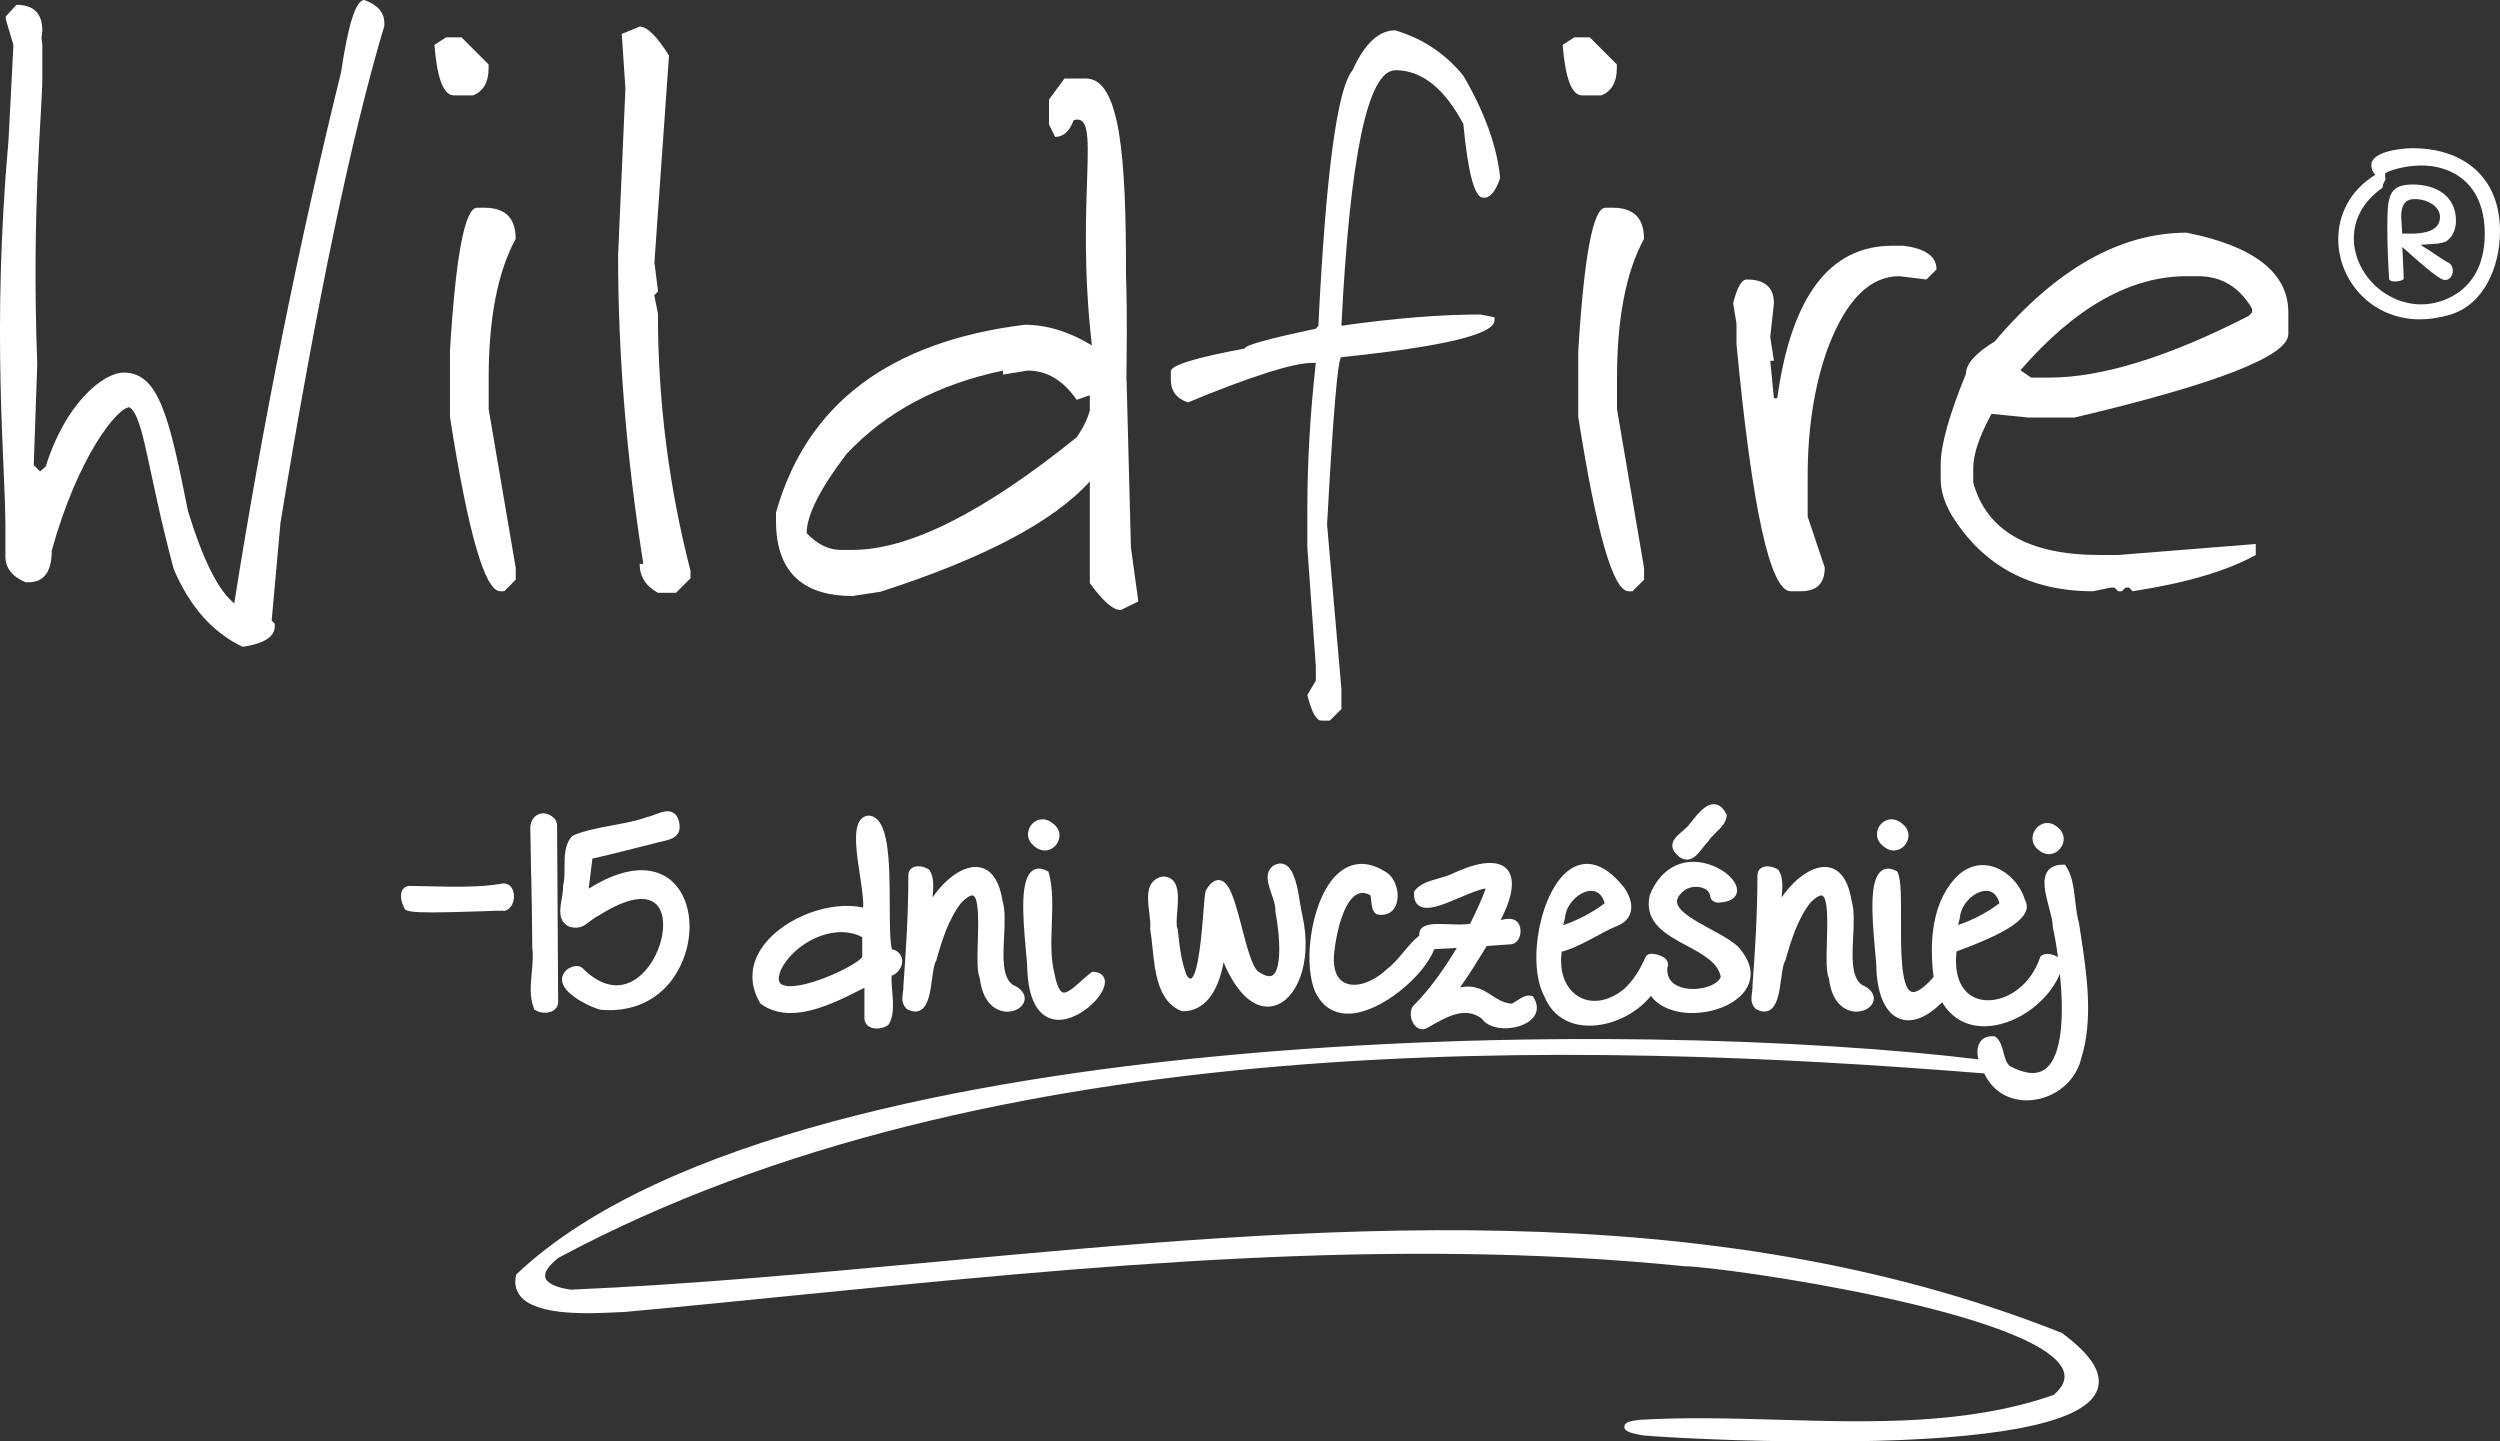 <svg xmlns="http://www.w3.org/2000/svg" id="Warstwa_2" data-name="Warstwa 2" width="300" height="172.97" viewBox="0 0 300 172.97"><rect x="0" y="0" width="300" height="172.97" fill="#333333" stroke="none"/><defs><style>      .cls-1 {        fill: #fff;      }    </style></defs><g id="Warstwa_1-2" data-name="Warstwa 1"><g><g><path class="cls-1" d="M167.42,8.42c3.17,0,5.89,2.15,8.18,6.46.56,5.89,1.35,8.84,2.37,8.84h.33c.68-.17,1.25-.96,1.72-2.37-.37-3.75-1.84-7.84-4.42-12.27-2.17-2.65-4.89-4.47-8.18-5.44-1.97,0-3.68,1.6-5.11,4.79-1.83,2.14-3.19,12.25-4.09,30.32v.33l-.33.37c-5.67,1.19-8.51,1.98-8.51,2.37-5.92,1.1-8.88,2.01-8.88,2.74v.99c0,1.37.68,2.28,2.05,2.74,7.67-3.17,12.66-4.75,14.98-4.75h.37c-.68,6.04-1.02,11.94-1.02,17.72v4.42l1.02,14.28v1.72l-1.02,1.72c.51,2.05,1.07,3.07,1.68,3.07h1.02l1.39-1.39v-2.37l-1.72-19.76c.73-13.39,1.3-20.09,1.72-20.09,12.25-1.27,18.37-2.74,18.37-4.42v-.37l-1.68-.33c-4.82,0-10.39.45-16.69,1.35,1.02-20.43,3.18-30.65,6.46-30.65Z"></path><path class="cls-1" d="M61.88,28.65c0-2.48-1.24-3.72-3.73-3.72h-.91c-1.46,0-2.55,5.73-3.25,17.2v7.89c2.19,13.96,4.2,20.93,6.03,20.93h.48l1.39-1.39v-1.39l-3.25-19.07v-3.73c0-7.16,1.08-12.74,3.25-16.73Z"></path><path class="cls-1" d="M78.53,35.41l.44-.44-.44-3.47,1.75-24.84c-1.46-2.31-2.63-3.47-3.51-3.47l-2.16.88.44,6.54-.88,20.02c0,11.93,1.01,24.28,3.03,37.04h-.44c0,1.51.73,2.67,2.19,3.47h2.16l1.75-1.75v-.88c-2.6-10.11-3.91-20.41-3.91-30.9l-.44-2.19Z"></path><path class="cls-1" d="M192.16,11.45c1.24-.51,1.86-1.59,1.86-3.25v-.47l-3.25-3.25h-1.86l-1.39.91c.32,4.04,1.1,6.06,2.34,6.06h2.3Z"></path><path class="cls-1" d="M294.72,26.5c0-3.1-2.53-4.36-5.19-4.36-3.01,0-3.05,1.53-3.05,5.45,0,2.18.13,4.62.22,5.89.04.22.35.3.7.3.52,0,1.05-.17,1.05-.39,0-.09-.09-2.31-.17-3.75,1.66,1.48,4.4,3.97,5.1,3.97.61,0,.96-.57.96-1.13,0-.35-.13-.7-.44-.92-.48-.17-2.27-1.48-3.45-2.18.74-.09,2.62-.04,3.18-.48.78-.57,1.09-1.53,1.09-2.4ZM289.23,28.03h-.96l-.09-1.39c0-.22-.04-.39-.04-.57,0-1.48.48-2.18,1.61-2.18,1.61,0,3.05.92,3.05,2.14,0,1.7-1.87,2.01-3.58,2.01Z"></path><path class="cls-1" d="M56.77,11.45c1.24-.51,1.86-1.59,1.86-3.25v-.47l-3.25-3.25h-1.86l-1.39.91c.32,4.04,1.1,6.06,2.34,6.06h2.3Z"></path><path class="cls-1" d="M289.62,17.78c-1.88,0-5.06.52-5.06,2.01,0,.48.18.92.48,1.18-3.1,1.92-4.45,4.84-4.45,7.76,0,4.8,3.84,9.59,9.81,9.59,1.09,0,2.27-.17,3.49-.52,4.19-1.18,6.11-5.8,6.11-10.07,0-6.85-4.84-9.94-10.38-9.94ZM290.62,36.53c-4.54,0-8.16-3.84-8.16-7.94,0-2.14,1-4.36,3.45-6.06,0-.57.35-.83.35-1.05,0-.04-.04-.09-.04-.13v-.57c.7-.39,2.44-.92,4.36-.92,3.71,0,7.59,2.18,7.59,8.2,0,6.8-5.02,8.46-7.54,8.46Z"></path><path class="cls-1" d="M228.32,29.49h-1.24c-7.53,0-12.13,6.1-13.81,18.3h-.4l-.44-4.49h.44l-.44-2.85.44-4.06c0-1.9-1.08-2.85-3.25-2.85-.63,0-1.18.95-1.64,2.85l.4,2.45v2.45c1.87,19.77,4.04,29.66,6.5,29.66h1.24c1.9,0,2.85-.95,2.85-2.85l-2.05-6.1v-4.86c0-5.82.82-10.97,2.45-15.45,2.17-5.7,5.02-8.55,8.55-8.55l3.25.4,1.21-1.21c0-1.58-1.35-2.53-4.06-2.85Z"></path><path class="cls-1" d="M197.28,28.65c0-2.48-1.24-3.72-3.73-3.72h-.91c-1.46,0-2.55,5.73-3.25,17.2v7.89c2.19,13.96,4.2,20.93,6.03,20.93h.48l1.39-1.39v-1.39l-3.25-19.07v-3.73c0-7.16,1.08-12.74,3.25-16.73Z"></path><path class="cls-1" d="M262.43,27.92c-8.01,0-15.7,4.35-23.05,13.04-2.31,1.41-3.47,2.72-3.47,3.91-2.02,4.94-3.03,8.57-3.03,10.88v1.72c0,1.41.44,2.86,1.32,4.35,3.77,6.09,9.42,9.13,16.95,9.13l2.15-.44h.44l.44.44h.44l.44-.44h.44l.4.44c6.36-.97,11.29-2.42,14.79-4.35v-1.32l-16.51,1.32h-2.19c-8.55,0-13.61-2.9-15.2-8.69v-1.75c0-1.66.73-3.82,2.19-6.5l4.35.44h5.63c17.09-4.04,25.64-7.38,25.64-10.01v-2.59c0-4.75-4.06-7.94-12.16-9.57ZM270.25,37.49l-.44.44c-9.64,4.92-17.61,7.38-23.89,7.38h-2.19l-1.28-.88c6.53-7.53,13.19-11.29,19.98-11.29h1.32c2.82,0,4.99,1.3,6.5,3.91v.44Z"></path><path class="cls-1" d="M135.17,45.65h0s0-.04,0-.04c0-2.68.14-6.65-.05-12.67.02-14.19-.71-23.52-4.82-23.52h-2.56l-1.86,2.52v2.99l.73,1.5c1,0,1.74-.67,2.23-2.01,3.51-1.05.12,9.13,2.19,27.03-2.73-1.66-5.42-2.48-8.07-2.48-16.24,2.02-26.19,9.53-29.84,22.54v.99c0,6.02,3.07,9.02,9.21,9.02l3.32-.51c12.39-3.99,20.76-8.4,25.13-13.24v12.21c1.61,2.21,2.86,3.28,3.73,3.22l2.09-1.03-.89-6.49-.52-20.03ZM129.19,52.48c-11.15,9.01-20.12,13.51-26.88,13.51h-1.46c-1.41,0-2.76-.67-4.05-2.01,0-2.14,1.59-5.31,4.78-9.5,4.72-5.04,10.98-8.38,18.78-10.01v.48l2.96-.48c2.31,0,4.27,1.17,5.88,3.51l1.46-.51h.12v1.78c-.28,1.04-.81,2.12-1.58,3.23Z"></path><path class="cls-1" d="M43.71,0c-1,0-1.92,2.88-2.78,8.66-5.09,20.67-9.36,41.92-12.82,63.74-1.9-1.51-3.75-5.2-5.55-11.07-2.22-11.08-3.44-16.62-7.7-16.62-2.58,0-7.1,3.89-9.37,11.27l-.68.59-.76-.76.42-12.13c-.7-18.68.61-30.19.61-34.45v-3.83l-.1-.82.1-.9C5.08,1.61,4.05.58,1.98.58L.69,1.97v.33l.92,3.1-.59,11.43c-2.06,23.12-.37,38.7-.37,46.46v3.47c0,1.39.8,2.42,2.41,3.11h.37c1.85,0,2.78-1.27,2.78-3.8,3.14-11.32,7.88-17.2,9.34-17.2,1.73,1.19,2.15,7.66,5.29,19.4,1.92,4.53,4.69,7.65,8.29,9.35,2.56-.39,3.84-1.21,3.84-2.45v-.33l-.37-.37,1.06-11.76c4.38-26.62,8.53-46.49,12.46-59.61v-.33c0-1.27-.8-2.19-2.41-2.78Z"></path></g><g><path class="cls-1" d="M60.09,106.06c-2.48.44-5.86.36-8.85.29-.73-.02-1.44-.03-2.12-.04h-.02s-.03,0-.03,0c-.37.04-.66.24-.81.55-.32.64-.02,1.56.21,2,.01.07.04.13.08.19.2.29.84.44,3.28.44,1.36,0,3.28-.05,5.99-.14,1.16-.04,2.26-.08,2.56-.07l.08.05.17-.05c.84-.23,1.21-1.38.98-2.26-.2-.76-.79-1.14-1.52-.97Z"></path><path class="cls-1" d="M63.75,105.12c.06,2.92.11,5.67.12,8.48v.04c.13,1.12.03,2.17-.07,3.18-.13,1.44-.26,2.81.27,4.18l.04.12.1.07c.31.22.74.34,1.16.34.31,0,.61-.06.87-.18.46-.22.72-.6.74-1.1l-.13-21.2c0-.27-.09-.66-.52-1.01-.58-.47-1.27-.57-1.83-.27-.61.33-.93,1.03-.86,1.85.03,1.98.06,3.79.1,5.51Z"></path><path class="cls-1" d="M68.31,111.19l.07.03c1.15.32,1.74-.14,2.37-.63.3-.24.64-.5,1.14-.75,3.45-2.18,5.96-2.56,7.08-1.07,1.39,1.86.28,6.2-2.12,8.29-2.06,1.8-4.48,1.53-6.82-.76-.51-.6-1.38-.41-2.01.06-.64.58-.63,1.18-.52,1.59.47,1.63,3.75,3.07,4.6,3.22.36.03.72.05,1.07.05,3.99,0,7.22-2.17,8.76-5.95,1.51-3.7.88-7.77-1.49-9.69-1.35-1.09-4.37-2.34-9.8,1.06l.45-3.61c1.51-.33,3.46-.83,5.18-1.26.78-.2,1.53-.39,2.23-.56.31-.09.62-.16.92-.23,1.15-.26,2.46-.56,2.07-2.38-.14-.54-.39-.91-.75-1.1-.63-.33-1.38-.04-2.11.23-.32.12-.66.25-.95.31l-.06.02c-1.2.44-2.68.71-4.12.98-1.67.31-3.39.63-4.7,1.21l-.07.03-.05.05c-.93.92-.93,2.37-.94,3.78,0,.79,0,1.53-.16,2.13l-.02.06v.06c.02.48-.07,1.02-.16,1.55-.22,1.24-.46,2.65.92,3.3Z"></path><path class="cls-1" d="M91.24,120.42l.07.05c3.52,2.54,8.37.1,11.91-1.68.17-.09.34-.17.51-.26v3.71c.03.46.27.82.68,1.01.24.12.52.17.8.17.5,0,1.01-.16,1.33-.39l.07-.05.04-.07c.66-1.03.53-2.52.42-3.95-.06-.68-.11-1.32-.08-1.87.85-.31,1.31-1.13,1.27-1.83-.04-.69-.51-1.2-1.24-1.36-.24-1.06-.24-3.13-.25-5.32-.02-5.18-.05-10.53-2.51-10.71h-.04s-.04,0-.04,0c-.39.04-.71.23-.95.54-.87,1.14-.45,3.92-.04,6.61.22,1.47.45,2.99.39,3.89-3.86-.87-9.26,1.1-11.83,4.37-1.73,2.2-1.93,4.7-.56,7.04l.04.08ZM93.73,116.34c.95-1.9,3.01-3.54,5.25-4.19,1.64-.48,3.22-.37,4.49.31v2.39c-.95,1.22-7.7,4.27-9.61,3.31-.18-.09-.74-.37-.13-1.83Z"></path><path class="cls-1" d="M108.76,121.05l.06.03c.6.34,1.13.4,1.59.17.99-.49,1.22-2.17,1.44-3.79.12-.87.24-1.77.46-2.11l.05-.11c.66-2.37,1.5-5.04,3-6.92.94-.95,1.32-.89,1.42-.85.72.31.62,3.43.56,5.49-.06,1.96-.11,3.65.24,4.46.43,3.54,2.51,3.94,3.15,3.98.05,0,.11,0,.16,0,.98,0,1.86-.55,2.04-1.3.09-.35.12-1.25-1.39-1.92-1.3-.9-1.17-3.37-1.05-5.75.08-1.64.16-3.18-.19-4.34-.48-3.07-1.82-3.89-2.86-4.03-1.86-.26-4.09,1.5-5.53,3.63,0-.01,0-.02,0-.04.1-1.14.2-2.31-.34-3.19l-.04-.07-.07-.05c-.46-.33-1.31-.53-1.88-.26-.35.16-.55.47-.58.9.01,4.68-.31,9.46-.58,13.14,0,.4-.04.74-.08,1.04-.08.63-.16,1.22.38,1.82l.04.05Z"></path><path class="cls-1" d="M123.27,116.3v.02s0,.02,0,.02c.22,5.24,2.45,6.04,3.79,6.04h.03c2.45-.02,5.46-2.78,5.5-4.5.02-.74-.49-1.21-1.36-1.26h-.15s-.12.08-.12.08c-.45.32-.88.71-1.3,1.09-.76.69-1.63,1.46-2.12,1.3-.23-.08-.67-.47-1.01-2.28-.46-1.8-.39-3.92-.31-5.96.07-2.1.15-4.26-.36-6.09l-.05-.17-.16-.08c-.82-.44-1.38-.28-1.71-.06-1.5.99-1.25,5.12-.83,9.62.09,1.01.17,1.88.16,2.25Z"></path><path class="cls-1" d="M124.17,101.59c.37.31.79.47,1.21.47.21,0,.41-.04.61-.12.61-.24,1.07-.85,1.14-1.51.07-.65-.24-1.24-.83-1.65-.55-.46-1.2-.58-1.8-.35-.61.24-1.05.82-1.13,1.47-.08.65.21,1.26.8,1.68Z"></path><path class="cls-1" d="M138.02,111.38v.05s0,.05,0,.05c.11.63.19,1.37.27,2.15.3,2.95.67,6.61,3.49,7.69l.07.03h.09c2.48,0,4.19-2.07,4.89-5.87,1.64,3.9,3.87,5.82,6.11,5.2,2.58-.71,4.6-5.02,3.36-10.77-.09-.31-.17-.83-.27-1.43-.3-1.86-.67-4.17-1.82-4.73-.28-.14-.74-.24-1.37.11-1.16.78-.68,2.19-.25,3.43.24.69.48,1.41.46,1.99v.05s0,.05,0,.05c.62,3.28.71,6.96-.32,7.65-.35.23-.89.11-1.61-.36l-.04-.02c-.77-.39-1.48-3.12-2.05-5.32-.89-3.43-1.49-5.54-2.67-5.71-.84-.12-1.43.85-1.63,1.17l-.04.09c-.1.33-.17,1.11-.28,2.56-.16,2.11-.6,7.72-1.52,8-.06.02-.21-.04-.46-.34-.66-1.59-.9-3.59-1.09-5.51v-.07s-.04-.06-.04-.06c-.17-.37-.1-1.24-.03-2.08.11-1.43.23-2.9-.48-3.69-.29-.33-.69-.5-1.19-.51h-.05s-.05,0-.05,0c-2.07.44-1.81,2.59-1.59,4.32.09.7.17,1.35.12,1.88Z"></path><path class="cls-1" d="M162.04,121.63c3.78-.2,8.83-4.51,10.08-7.73l2.7-.15c-1.12,1.86-3,4.73-5.15,6.88-.58.55-.45,1.66.02,2.31.27.37.62.57,1,.57.19,0,.38-.05.56-.15,2.71-1.59,4.64-2.53,6.56-1.13.52.77,1.63,1.21,3,1.16,1.3-.04,2.86-.57,3.41-1.64.23-.44.38-1.16-.2-2.07l-.07-.11-.13-.05c-.58-.22-1.22.19-1.78.55-.22.14-.55.36-.63.37h-.07c-.99-.11-1.65-.54-2.35-1-.98-.64-1.99-1.3-3.79-.95,1.07-1.48,2.12-3.2,3.07-4.74l.14-.23,2.97-.21c.44-.07.79-.4.97-.9.22-.63.12-1.35-.27-1.78-.55-.53-1.33-.37-1.96-.24-.01,0-.03,0-.04,0,1.48-2.85,1.75-5,.75-6.09-.73-.8-2.45-1.36-6.48.51-.49.25-1.11.43-1.72.6-1.11.31-2.25.64-2.87,1.48l-.07.1v.13c-.05.74.15,1.26.58,1.56,1,.7,2.9-.11,4.91-.97,1.1-.47,2.33-.99,3.11-1.09-.52,1.44-1.23,2.92-1.87,4.22-.63.14-1.58.1-2.5.07-1.56-.06-2.9-.11-3.42.58-.12.16-.23.41-.18.77-.7.55-1.3,1.27-1.89,1.98-.61.73-1.24,1.49-1.96,2.02l-.03.03c-1.76,1.65-3.82,2.3-5.12,1.62-1.04-.54-1.46-1.93-1.18-3.9.24-2.08,1.07-5.84,2.69-6.69.47-.25.98-.22,1.56.08l.04.02c.07.11.1.49.12.72.05.57.12,1.22.58,1.53l.07.05.09.02c1,.19,1.8-.19,2.19-1.05.55-1.23.1-3.09-.97-3.91-2.65-1.81-4.58-1.07-5.74-.14-3.29,2.66-4.52,10.54-2.99,14.28.84,1.87,2.32,2.81,4.26,2.71Z"></path><path class="cls-1" d="M190.03,123.05c.23.02.47.03.71.03,2.7,0,5.67-1.44,7.36-3.57.98,1.3,2.77,2.05,4.95,2.05.05,0,.11,0,.16,0,2.95-.05,5.64-1.38,6.53-3.24.44-.91.66-2.37-.72-4.17-.59-.94-2.12-1.76-3.73-2.64-1.87-1.01-3.98-2.16-4.05-3.28-.03-.47.33-.98,1.04-1.49.63-.38,1.59-.43,2.24-.11.42.2.66.53.72.99.03.2.18.56.81.69h.05s.05,0,.05,0c1.87-.05,2.24-.86,2.29-1.33.14-1.25-1.62-2.83-3.76-3.37-2.93-.74-5.44.67-6.7,3.78l-.02.07c-.72,3.25,2.01,4.72,4.42,6.01,1.92,1.03,3.74,2,4.11,3.72-.21.92-2.21,1.67-3.97,1.45-.97-.12-2.57-.6-2.44-2.51.12-.27.12-.56-.02-.81-.32-.59-1.28-.82-1.76-.86-.52-.03-.74.19-.84.4-.72,1.66-1.61,2.97-2.62,3.86-1.83,1.47-3.85,1.79-5.4.87-1.61-.95-2.37-3-2.03-5.39,1.38-.36,2.77-1.11,4.11-1.83.81-.44,1.58-.85,2.26-1.14,1.22-.41,1.69-1.12,1.86-1.64.29-.88.03-1.97-.76-3.1-2.78-3.5-5.04-3.11-6.45-2.18-3.53,2.34-5.31,11.19-3.09,15.3.83,2.01,2.5,3.23,4.7,3.44ZM187.59,111c.07-.29.15-.59.22-.89v-.06c.19-1.69,1.78-3.08,3.04-3.15.04,0,.07,0,.11,0,.94,0,1.39.75,1.6,1.49-1.4,1.08-3.26,2.06-4.97,2.62Z"></path><path class="cls-1" d="M202.41,103.16s.05,0,.08,0c.77-.05,1.31-.75,1.85-1.43.21-.27.41-.52.6-.71l.07-.09c.2-.33.55-.68.89-1.01.62-.6,1.26-1.23,1.3-2.04v-.11s-.05-.1-.05-.1c-.37-.72-.83-1.11-1.37-1.16-1.04-.1-1.98,1.06-2.73,2-.09.11-.17.22-.26.32l-.03.04c-.2.31-.56.61-.9.9-.57.49-1.17.99-1.18,1.67,0,.41.19.79.59,1.17.37.36.75.54,1.14.54Z"></path><path class="cls-1" d="M210.65,121.05l.06.03c.6.34,1.13.4,1.59.17.99-.49,1.22-2.17,1.44-3.79.12-.87.24-1.77.46-2.11l.05-.11c.66-2.36,1.5-5.04,3-6.92.94-.95,1.32-.89,1.42-.85.72.31.62,3.43.56,5.49-.06,1.96-.11,3.65.24,4.46.43,3.54,2.51,3.94,3.15,3.98.05,0,.11,0,.16,0,.98,0,1.86-.55,2.04-1.3.09-.35.12-1.25-1.39-1.92-1.3-.9-1.17-3.37-1.05-5.75.08-1.64.16-3.18-.19-4.34-.49-3.07-1.82-3.89-2.86-4.03-1.85-.26-4.09,1.5-5.53,3.63,0-.01,0-.02,0-.03.1-1.14.2-2.31-.34-3.19l-.04-.07-.07-.05c-.46-.33-1.31-.53-1.88-.26-.35.16-.55.47-.58.9.01,4.68-.31,9.46-.58,13.14,0,.4-.04.74-.08,1.04-.08.63-.16,1.22.38,1.82l.04.05Z"></path><path class="cls-1" d="M226.05,101.59c.37.31.79.47,1.21.47.21,0,.41-.04.61-.12.61-.24,1.07-.85,1.14-1.51.07-.65-.24-1.24-.83-1.65-.55-.46-1.2-.58-1.8-.35-.61.24-1.05.82-1.13,1.47-.08.65.21,1.26.8,1.68Z"></path><path class="cls-1" d="M244.66,102.02c.36.31.78.48,1.2.48.2,0,.4-.04.59-.11.62-.24,1.1-.84,1.18-1.51.08-.64-.2-1.24-.77-1.65-.52-.45-1.15-.58-1.74-.37-.62.23-1.11.83-1.2,1.5-.09.64.18,1.24.73,1.66Z"></path><path class="cls-1" d="M247.56,160.02l-.09-.05c-43.01-17.09-89.82-12.76-135.09-8.56-14.48,1.34-29.45,2.73-43.89,3.35-1.76-.25-2.87-.78-3.05-1.47-.16-.61.4-1.44,1.59-2.36,52.09-27.94,122.53-26.02,171.08-22.12,1.04,2.21,3.12,3.41,5.62,3.21,2.87-.23,5.34-2.26,5.99-4.92,1.53-4.8.68-10.34-.07-15.22l-.15-.97v-.05c-.25-.83-.36-1.79-.47-2.72-.17-1.52-.35-3.08-1.11-4.2l-.12-.18h-.22c-.84,0-1.45.25-1.83.73-.77,1.01-.31,2.73.13,4.4.23.88.45,1.71.46,2.31v.08c.2.9.43,2.16.62,3.59-.06-.04-.13-.08-.2-.12-.59-.32-1.42-.42-1.85-.02l-.07.07-.03.1c-1.3,3.84-4.74,5.6-7.18,5.03-2.15-.51-3.2-2.65-2.84-5.76.13-.05.27-.1.43-.16,3.59-1.35,7.34-2.98,7.92-4.75.14-.43.09-.87-.14-1.26-.56-1.87-2.09-3.47-3.83-4-1.41-.43-2.81-.13-3.98.84-3.49,3.13-3.66,8.43-3.16,12.4-1.58,1.8-2.34,1.89-2.65,1.77-1.3-.48-1.27-5.2-1.26-8.64.01-2.54.03-4.74-.39-5.66l-.06-.13-.12-.07c-.82-.44-1.38-.27-1.71-.06-1.5.99-1.25,5.12-.83,9.62.09,1.01.17,1.88.16,2.26v.02s0,.02,0,.02c.16,3.19,1.17,5.28,2.83,5.89,1.04.38,2.74.32,5.06-1.99,1.11,1.87,2.87,2.88,5.03,2.88.23,0,.46-.01.69-.03,3.5-.33,7.08-3.05,8.41-6.26.45,4.51.4,9.81-1.76,11.42-.99.74-2.43.62-4.26-.36-.4-.34-.57-.95-.74-1.6-.19-.71-.38-1.44-.94-1.88l-.1-.08h-.12c-.94-.09-1.42.33-1.66.69-.39.58-.38,1.38-.2,2.07-19.54-2.37-54.89-3.86-91.42-.37-28.58,2.73-66.35,9.48-83.95,26.1l-.1.09-.03.13c-.2.99,0,1.84.58,2.52,2.02,2.35,8.27,2.05,11.63,1.88.32-.02.61-.03.88-.04,6.88-.63,13.88-1.33,20.65-2.01,34.84-3.47,70.87-7.07,106.41-3.48,4.95.07,43.06,5.58,45.57,12.58.34.95-.05,1.89-1.18,2.87-10.42,3.63-21.91,3.3-33.02,2.98-5.52-.16-11.23-.32-16.71.01-1.16.13-1.79.31-1.8.83,0,.43.38.75,2.37,1.05,2.66.23,11.57.72,21.25.72,2.18,0,4.41-.03,6.61-.08,16.23-.43,25.15-2.48,26.51-6.07.74-1.96-.61-4.18-4.12-6.79ZM239.94,108.38c-1.4,1.08-3.26,2.06-4.97,2.62.07-.29.15-.59.22-.89v-.06c.19-1.69,1.78-3.08,3.04-3.15.04,0,.07,0,.11,0,.94,0,1.39.75,1.6,1.49Z"></path></g></g></g></svg>